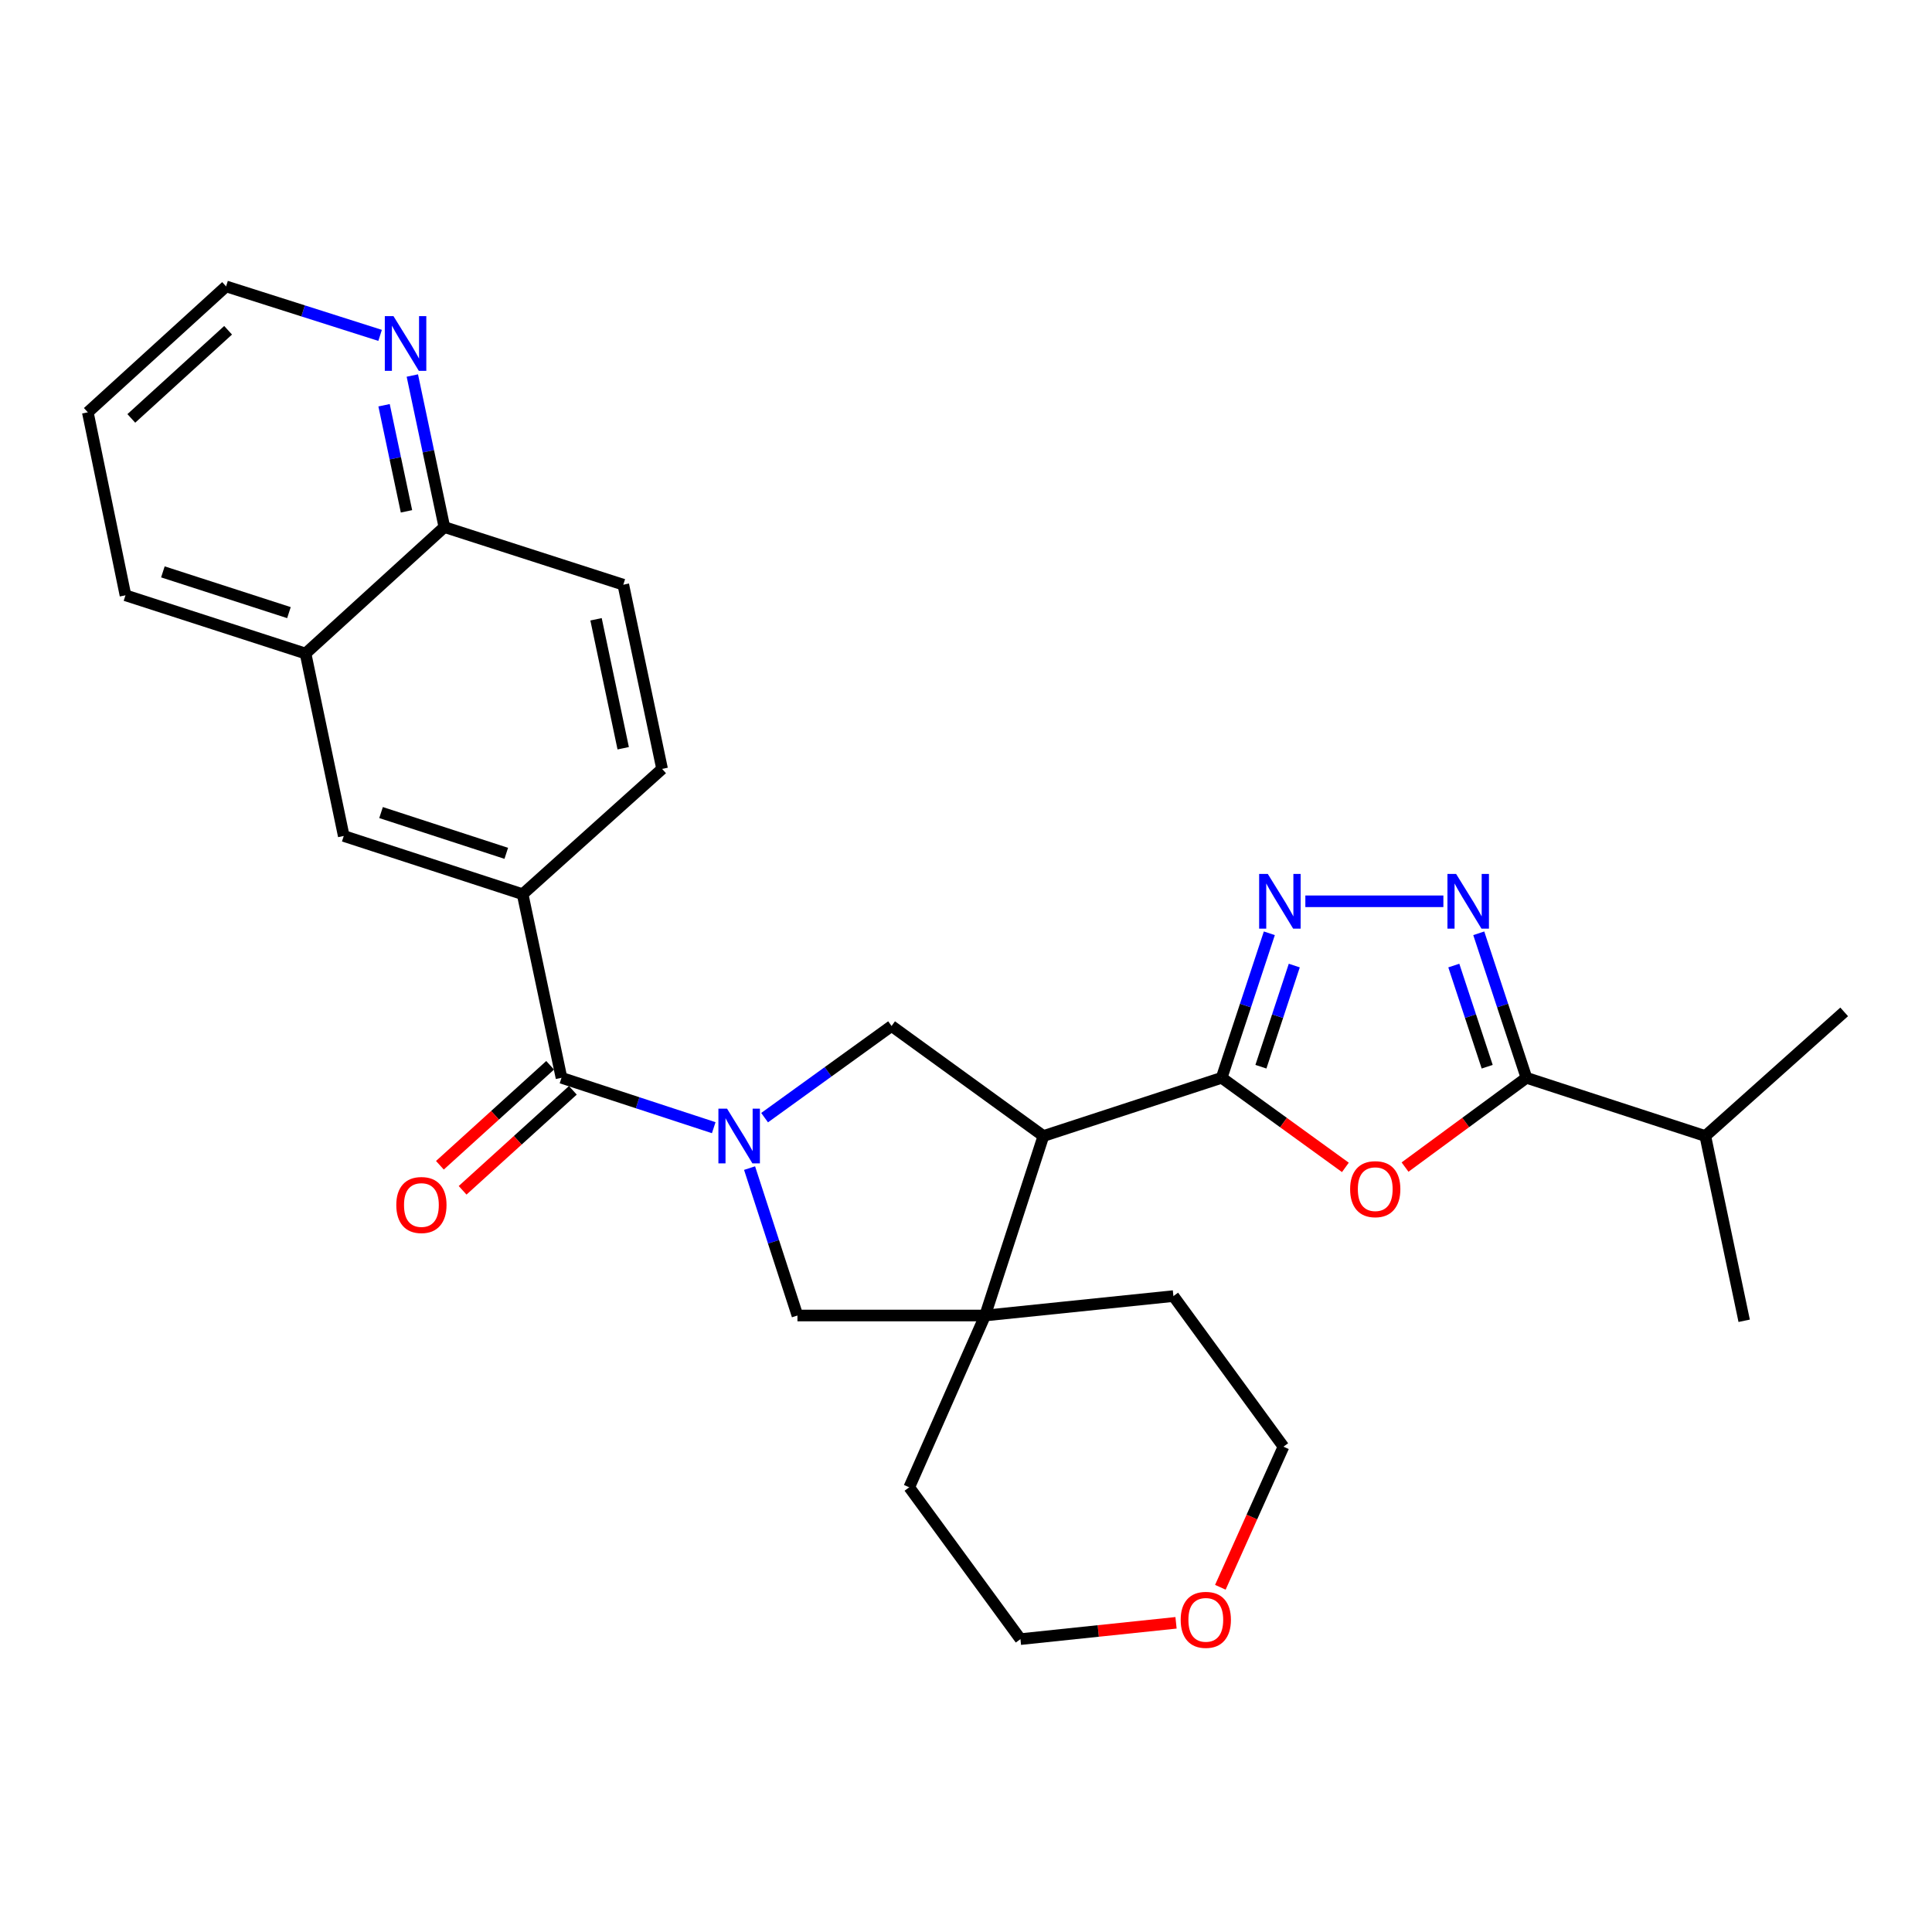 <?xml version='1.0' encoding='iso-8859-1'?>
<svg version='1.1' baseProfile='full'
              xmlns='http://www.w3.org/2000/svg'
                      xmlns:rdkit='http://www.rdkit.org/xml'
                      xmlns:xlink='http://www.w3.org/1999/xlink'
                  xml:space='preserve'
width='1000px' height='1000px' viewBox='0 0 1000 1000'>
<!-- END OF HEADER -->
<rect style='opacity:1.0;fill:#FFFFFF;stroke:none' width='1000' height='1000' x='0' y='0'> </rect>
<path class='bond-6' d='M 369.426,583.691 L 330.027,570.781' style='fill:none;fill-rule:evenodd;stroke:#0000FF;stroke-width:6px;stroke-linecap:butt;stroke-linejoin:miter;stroke-opacity:1' />
<path class='bond-6' d='M 330.027,570.781 L 290.628,557.87' style='fill:none;fill-rule:evenodd;stroke:#000000;stroke-width:6px;stroke-linecap:butt;stroke-linejoin:miter;stroke-opacity:1' />
<path class='bond-7' d='M 395.757,578.494 L 428.617,554.772' style='fill:none;fill-rule:evenodd;stroke:#0000FF;stroke-width:6px;stroke-linecap:butt;stroke-linejoin:miter;stroke-opacity:1' />
<path class='bond-7' d='M 428.617,554.772 L 461.477,531.051' style='fill:none;fill-rule:evenodd;stroke:#000000;stroke-width:6px;stroke-linecap:butt;stroke-linejoin:miter;stroke-opacity:1' />
<path class='bond-9' d='M 387.977,604.606 L 400.367,642.755' style='fill:none;fill-rule:evenodd;stroke:#0000FF;stroke-width:6px;stroke-linecap:butt;stroke-linejoin:miter;stroke-opacity:1' />
<path class='bond-9' d='M 400.367,642.755 L 412.758,680.904' style='fill:none;fill-rule:evenodd;stroke:#000000;stroke-width:6px;stroke-linecap:butt;stroke-linejoin:miter;stroke-opacity:1' />
<path class='bond-0' d='M 632.327,557.87 L 540.059,588.004' style='fill:none;fill-rule:evenodd;stroke:#000000;stroke-width:6px;stroke-linecap:butt;stroke-linejoin:miter;stroke-opacity:1' />
<path class='bond-2' d='M 632.327,557.87 L 664.347,581.053' style='fill:none;fill-rule:evenodd;stroke:#000000;stroke-width:6px;stroke-linecap:butt;stroke-linejoin:miter;stroke-opacity:1' />
<path class='bond-2' d='M 664.347,581.053 L 696.368,604.237' style='fill:none;fill-rule:evenodd;stroke:#FF0000;stroke-width:6px;stroke-linecap:butt;stroke-linejoin:miter;stroke-opacity:1' />
<path class='bond-3' d='M 632.327,557.87 L 644.666,520.47' style='fill:none;fill-rule:evenodd;stroke:#000000;stroke-width:6px;stroke-linecap:butt;stroke-linejoin:miter;stroke-opacity:1' />
<path class='bond-3' d='M 644.666,520.47 L 657.005,483.071' style='fill:none;fill-rule:evenodd;stroke:#0000FF;stroke-width:6px;stroke-linecap:butt;stroke-linejoin:miter;stroke-opacity:1' />
<path class='bond-3' d='M 652.645,552.132 L 661.282,525.953' style='fill:none;fill-rule:evenodd;stroke:#000000;stroke-width:6px;stroke-linecap:butt;stroke-linejoin:miter;stroke-opacity:1' />
<path class='bond-3' d='M 661.282,525.953 L 669.919,499.773' style='fill:none;fill-rule:evenodd;stroke:#0000FF;stroke-width:6px;stroke-linecap:butt;stroke-linejoin:miter;stroke-opacity:1' />
<path class='bond-1' d='M 540.059,588.004 L 461.477,531.051' style='fill:none;fill-rule:evenodd;stroke:#000000;stroke-width:6px;stroke-linecap:butt;stroke-linejoin:miter;stroke-opacity:1' />
<path class='bond-29' d='M 540.059,588.004 L 509.886,680.904' style='fill:none;fill-rule:evenodd;stroke:#000000;stroke-width:6px;stroke-linecap:butt;stroke-linejoin:miter;stroke-opacity:1' />
<path class='bond-5' d='M 727.25,604.079 L 758.666,580.974' style='fill:none;fill-rule:evenodd;stroke:#FF0000;stroke-width:6px;stroke-linecap:butt;stroke-linejoin:miter;stroke-opacity:1' />
<path class='bond-5' d='M 758.666,580.974 L 790.082,557.87' style='fill:none;fill-rule:evenodd;stroke:#000000;stroke-width:6px;stroke-linecap:butt;stroke-linejoin:miter;stroke-opacity:1' />
<path class='bond-4' d='M 675.647,466.506 L 747.092,466.506' style='fill:none;fill-rule:evenodd;stroke:#0000FF;stroke-width:6px;stroke-linecap:butt;stroke-linejoin:miter;stroke-opacity:1' />
<path class='bond-31' d='M 765.404,483.071 L 777.743,520.47' style='fill:none;fill-rule:evenodd;stroke:#0000FF;stroke-width:6px;stroke-linecap:butt;stroke-linejoin:miter;stroke-opacity:1' />
<path class='bond-31' d='M 777.743,520.47 L 790.082,557.87' style='fill:none;fill-rule:evenodd;stroke:#000000;stroke-width:6px;stroke-linecap:butt;stroke-linejoin:miter;stroke-opacity:1' />
<path class='bond-31' d='M 752.49,499.773 L 761.127,525.953' style='fill:none;fill-rule:evenodd;stroke:#0000FF;stroke-width:6px;stroke-linecap:butt;stroke-linejoin:miter;stroke-opacity:1' />
<path class='bond-31' d='M 761.127,525.953 L 769.765,552.132' style='fill:none;fill-rule:evenodd;stroke:#000000;stroke-width:6px;stroke-linecap:butt;stroke-linejoin:miter;stroke-opacity:1' />
<path class='bond-17' d='M 790.082,557.87 L 882.671,588.004' style='fill:none;fill-rule:evenodd;stroke:#000000;stroke-width:6px;stroke-linecap:butt;stroke-linejoin:miter;stroke-opacity:1' />
<path class='bond-10' d='M 290.628,557.87 L 270.516,462.841' style='fill:none;fill-rule:evenodd;stroke:#000000;stroke-width:6px;stroke-linecap:butt;stroke-linejoin:miter;stroke-opacity:1' />
<path class='bond-13' d='M 284.75,551.39 L 256.221,577.265' style='fill:none;fill-rule:evenodd;stroke:#000000;stroke-width:6px;stroke-linecap:butt;stroke-linejoin:miter;stroke-opacity:1' />
<path class='bond-13' d='M 256.221,577.265 L 227.692,603.14' style='fill:none;fill-rule:evenodd;stroke:#FF0000;stroke-width:6px;stroke-linecap:butt;stroke-linejoin:miter;stroke-opacity:1' />
<path class='bond-13' d='M 296.505,564.35 L 267.976,590.225' style='fill:none;fill-rule:evenodd;stroke:#000000;stroke-width:6px;stroke-linecap:butt;stroke-linejoin:miter;stroke-opacity:1' />
<path class='bond-13' d='M 267.976,590.225 L 239.446,616.1' style='fill:none;fill-rule:evenodd;stroke:#FF0000;stroke-width:6px;stroke-linecap:butt;stroke-linejoin:miter;stroke-opacity:1' />
<path class='bond-8' d='M 509.886,680.904 L 412.758,680.904' style='fill:none;fill-rule:evenodd;stroke:#000000;stroke-width:6px;stroke-linecap:butt;stroke-linejoin:miter;stroke-opacity:1' />
<path class='bond-20' d='M 509.886,680.904 L 470.624,769.828' style='fill:none;fill-rule:evenodd;stroke:#000000;stroke-width:6px;stroke-linecap:butt;stroke-linejoin:miter;stroke-opacity:1' />
<path class='bond-21' d='M 509.886,680.904 L 607.354,670.852' style='fill:none;fill-rule:evenodd;stroke:#000000;stroke-width:6px;stroke-linecap:butt;stroke-linejoin:miter;stroke-opacity:1' />
<path class='bond-11' d='M 270.516,462.841 L 177.927,432.697' style='fill:none;fill-rule:evenodd;stroke:#000000;stroke-width:6px;stroke-linecap:butt;stroke-linejoin:miter;stroke-opacity:1' />
<path class='bond-11' d='M 262.044,441.682 L 197.232,420.581' style='fill:none;fill-rule:evenodd;stroke:#000000;stroke-width:6px;stroke-linecap:butt;stroke-linejoin:miter;stroke-opacity:1' />
<path class='bond-16' d='M 270.516,462.841 L 342.701,397.985' style='fill:none;fill-rule:evenodd;stroke:#000000;stroke-width:6px;stroke-linecap:butt;stroke-linejoin:miter;stroke-opacity:1' />
<path class='bond-12' d='M 177.927,432.697 L 158.155,338.262' style='fill:none;fill-rule:evenodd;stroke:#000000;stroke-width:6px;stroke-linecap:butt;stroke-linejoin:miter;stroke-opacity:1' />
<path class='bond-25' d='M 158.155,338.262 L 64.944,308.128' style='fill:none;fill-rule:evenodd;stroke:#000000;stroke-width:6px;stroke-linecap:butt;stroke-linejoin:miter;stroke-opacity:1' />
<path class='bond-25' d='M 149.556,317.093 L 84.308,295.999' style='fill:none;fill-rule:evenodd;stroke:#000000;stroke-width:6px;stroke-linecap:butt;stroke-linejoin:miter;stroke-opacity:1' />
<path class='bond-32' d='M 158.155,338.262 L 230,272.813' style='fill:none;fill-rule:evenodd;stroke:#000000;stroke-width:6px;stroke-linecap:butt;stroke-linejoin:miter;stroke-opacity:1' />
<path class='bond-14' d='M 213.423,194.372 L 221.712,233.593' style='fill:none;fill-rule:evenodd;stroke:#0000FF;stroke-width:6px;stroke-linecap:butt;stroke-linejoin:miter;stroke-opacity:1' />
<path class='bond-14' d='M 221.712,233.593 L 230,272.813' style='fill:none;fill-rule:evenodd;stroke:#000000;stroke-width:6px;stroke-linecap:butt;stroke-linejoin:miter;stroke-opacity:1' />
<path class='bond-14' d='M 198.791,209.756 L 204.593,237.21' style='fill:none;fill-rule:evenodd;stroke:#0000FF;stroke-width:6px;stroke-linecap:butt;stroke-linejoin:miter;stroke-opacity:1' />
<path class='bond-14' d='M 204.593,237.21 L 210.395,264.665' style='fill:none;fill-rule:evenodd;stroke:#000000;stroke-width:6px;stroke-linecap:butt;stroke-linejoin:miter;stroke-opacity:1' />
<path class='bond-22' d='M 196.74,173.593 L 156.879,160.913' style='fill:none;fill-rule:evenodd;stroke:#0000FF;stroke-width:6px;stroke-linecap:butt;stroke-linejoin:miter;stroke-opacity:1' />
<path class='bond-22' d='M 156.879,160.913 L 117.018,148.234' style='fill:none;fill-rule:evenodd;stroke:#000000;stroke-width:6px;stroke-linecap:butt;stroke-linejoin:miter;stroke-opacity:1' />
<path class='bond-15' d='M 230,272.813 L 322.618,302.636' style='fill:none;fill-rule:evenodd;stroke:#000000;stroke-width:6px;stroke-linecap:butt;stroke-linejoin:miter;stroke-opacity:1' />
<path class='bond-18' d='M 342.701,397.985 L 322.618,302.636' style='fill:none;fill-rule:evenodd;stroke:#000000;stroke-width:6px;stroke-linecap:butt;stroke-linejoin:miter;stroke-opacity:1' />
<path class='bond-18' d='M 322.567,387.289 L 308.509,320.544' style='fill:none;fill-rule:evenodd;stroke:#000000;stroke-width:6px;stroke-linecap:butt;stroke-linejoin:miter;stroke-opacity:1' />
<path class='bond-26' d='M 882.671,588.004 L 954.545,523.75' style='fill:none;fill-rule:evenodd;stroke:#000000;stroke-width:6px;stroke-linecap:butt;stroke-linejoin:miter;stroke-opacity:1' />
<path class='bond-27' d='M 882.671,588.004 L 902.783,683.635' style='fill:none;fill-rule:evenodd;stroke:#000000;stroke-width:6px;stroke-linecap:butt;stroke-linejoin:miter;stroke-opacity:1' />
<path class='bond-19' d='M 631.652,821.574 L 647.984,785.188' style='fill:none;fill-rule:evenodd;stroke:#FF0000;stroke-width:6px;stroke-linecap:butt;stroke-linejoin:miter;stroke-opacity:1' />
<path class='bond-19' d='M 647.984,785.188 L 664.317,748.802' style='fill:none;fill-rule:evenodd;stroke:#000000;stroke-width:6px;stroke-linecap:butt;stroke-linejoin:miter;stroke-opacity:1' />
<path class='bond-30' d='M 608.711,839.964 L 568.445,844.187' style='fill:none;fill-rule:evenodd;stroke:#FF0000;stroke-width:6px;stroke-linecap:butt;stroke-linejoin:miter;stroke-opacity:1' />
<path class='bond-30' d='M 568.445,844.187 L 528.18,848.409' style='fill:none;fill-rule:evenodd;stroke:#000000;stroke-width:6px;stroke-linecap:butt;stroke-linejoin:miter;stroke-opacity:1' />
<path class='bond-23' d='M 470.624,769.828 L 528.18,848.409' style='fill:none;fill-rule:evenodd;stroke:#000000;stroke-width:6px;stroke-linecap:butt;stroke-linejoin:miter;stroke-opacity:1' />
<path class='bond-24' d='M 607.354,670.852 L 664.317,748.802' style='fill:none;fill-rule:evenodd;stroke:#000000;stroke-width:6px;stroke-linecap:butt;stroke-linejoin:miter;stroke-opacity:1' />
<path class='bond-33' d='M 117.018,148.234 L 45.455,213.41' style='fill:none;fill-rule:evenodd;stroke:#000000;stroke-width:6px;stroke-linecap:butt;stroke-linejoin:miter;stroke-opacity:1' />
<path class='bond-33' d='M 118.065,170.946 L 67.971,216.57' style='fill:none;fill-rule:evenodd;stroke:#000000;stroke-width:6px;stroke-linecap:butt;stroke-linejoin:miter;stroke-opacity:1' />
<path class='bond-28' d='M 64.944,308.128 L 45.455,213.41' style='fill:none;fill-rule:evenodd;stroke:#000000;stroke-width:6px;stroke-linecap:butt;stroke-linejoin:miter;stroke-opacity:1' />
<path  class='atom-0' d='M 376.325 573.844
L 385.605 588.844
Q 386.525 590.324, 388.005 593.004
Q 389.485 595.684, 389.565 595.844
L 389.565 573.844
L 393.325 573.844
L 393.325 602.164
L 389.445 602.164
L 379.485 585.764
Q 378.325 583.844, 377.085 581.644
Q 375.885 579.444, 375.525 578.764
L 375.525 602.164
L 371.845 602.164
L 371.845 573.844
L 376.325 573.844
' fill='#0000FF'/>
<path  class='atom-3' d='M 698.822 615.506
Q 698.822 608.706, 702.182 604.906
Q 705.542 601.106, 711.822 601.106
Q 718.102 601.106, 721.462 604.906
Q 724.822 608.706, 724.822 615.506
Q 724.822 622.386, 721.422 626.306
Q 718.022 630.186, 711.822 630.186
Q 705.582 630.186, 702.182 626.306
Q 698.822 622.426, 698.822 615.506
M 711.822 626.986
Q 716.142 626.986, 718.462 624.106
Q 720.822 621.186, 720.822 615.506
Q 720.822 609.946, 718.462 607.146
Q 716.142 604.306, 711.822 604.306
Q 707.502 604.306, 705.142 607.106
Q 702.822 609.906, 702.822 615.506
Q 702.822 621.226, 705.142 624.106
Q 707.502 626.986, 711.822 626.986
' fill='#FF0000'/>
<path  class='atom-4' d='M 656.21 452.346
L 665.49 467.346
Q 666.41 468.826, 667.89 471.506
Q 669.37 474.186, 669.45 474.346
L 669.45 452.346
L 673.21 452.346
L 673.21 480.666
L 669.33 480.666
L 659.37 464.266
Q 658.21 462.346, 656.97 460.146
Q 655.77 457.946, 655.41 457.266
L 655.41 480.666
L 651.73 480.666
L 651.73 452.346
L 656.21 452.346
' fill='#0000FF'/>
<path  class='atom-5' d='M 753.679 452.346
L 762.959 467.346
Q 763.879 468.826, 765.359 471.506
Q 766.839 474.186, 766.919 474.346
L 766.919 452.346
L 770.679 452.346
L 770.679 480.666
L 766.799 480.666
L 756.839 464.266
Q 755.679 462.346, 754.439 460.146
Q 753.239 457.946, 752.879 457.266
L 752.879 480.666
L 749.199 480.666
L 749.199 452.346
L 753.679 452.346
' fill='#0000FF'/>
<path  class='atom-14' d='M 205.122 623.71
Q 205.122 616.91, 208.482 613.11
Q 211.842 609.31, 218.122 609.31
Q 224.402 609.31, 227.762 613.11
Q 231.122 616.91, 231.122 623.71
Q 231.122 630.59, 227.722 634.51
Q 224.322 638.39, 218.122 638.39
Q 211.882 638.39, 208.482 634.51
Q 205.122 630.63, 205.122 623.71
M 218.122 635.19
Q 222.442 635.19, 224.762 632.31
Q 227.122 629.39, 227.122 623.71
Q 227.122 618.15, 224.762 615.35
Q 222.442 612.51, 218.122 612.51
Q 213.802 612.51, 211.442 615.31
Q 209.122 618.11, 209.122 623.71
Q 209.122 629.43, 211.442 632.31
Q 213.802 635.19, 218.122 635.19
' fill='#FF0000'/>
<path  class='atom-15' d='M 203.658 163.624
L 212.938 178.624
Q 213.858 180.104, 215.338 182.784
Q 216.818 185.464, 216.898 185.624
L 216.898 163.624
L 220.658 163.624
L 220.658 191.944
L 216.778 191.944
L 206.818 175.544
Q 205.658 173.624, 204.418 171.424
Q 203.218 169.224, 202.858 168.544
L 202.858 191.944
L 199.178 191.944
L 199.178 163.624
L 203.658 163.624
' fill='#0000FF'/>
<path  class='atom-20' d='M 611.122 838.428
Q 611.122 831.628, 614.482 827.828
Q 617.842 824.028, 624.122 824.028
Q 630.402 824.028, 633.762 827.828
Q 637.122 831.628, 637.122 838.428
Q 637.122 845.308, 633.722 849.228
Q 630.322 853.108, 624.122 853.108
Q 617.882 853.108, 614.482 849.228
Q 611.122 845.348, 611.122 838.428
M 624.122 849.908
Q 628.442 849.908, 630.762 847.028
Q 633.122 844.108, 633.122 838.428
Q 633.122 832.868, 630.762 830.068
Q 628.442 827.228, 624.122 827.228
Q 619.802 827.228, 617.442 830.028
Q 615.122 832.828, 615.122 838.428
Q 615.122 844.148, 617.442 847.028
Q 619.802 849.908, 624.122 849.908
' fill='#FF0000'/>
</svg>
